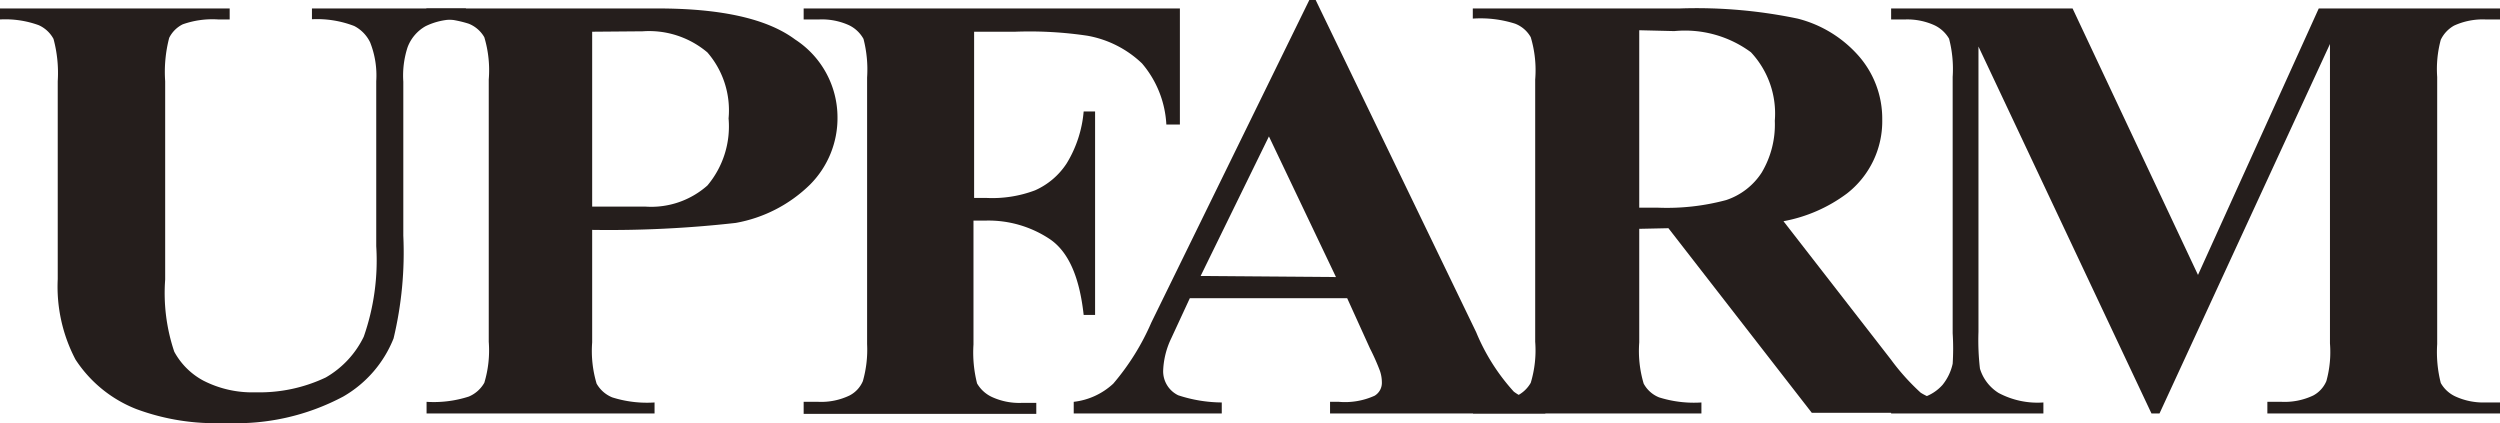 <svg xmlns="http://www.w3.org/2000/svg" width="118.21" height="20" viewBox="0 0 118.21 20"><defs><style>.a{fill:#251e1c;}</style></defs><path class="a" d="M0,.4H10.86V.92h-.54a4.21,4.21,0,0,0-1.68.23A1.42,1.42,0,0,0,8,1.79a6.38,6.38,0,0,0-.19,2.05v9.38a8.68,8.68,0,0,0,.43,3.41A3.38,3.38,0,0,0,9.62,18a5.07,5.07,0,0,0,2.47.55,7.31,7.31,0,0,0,3.31-.7,4.47,4.47,0,0,0,1.8-1.93,10.91,10.91,0,0,0,.59-4.28V3.84A4.24,4.24,0,0,0,17.5,2a1.7,1.7,0,0,0-.75-.77,4.89,4.89,0,0,0-2-.32V.4h7.28V.92h-.43a3.15,3.15,0,0,0-1.48.32,1.91,1.91,0,0,0-.85,1,4.33,4.33,0,0,0-.2,1.62v7.28A17.47,17.47,0,0,1,18.61,16a5.52,5.52,0,0,1-2.38,2.75A10.76,10.76,0,0,1,10.66,20a10.72,10.72,0,0,1-4.22-.66A6.08,6.08,0,0,1,3.57,17a7.41,7.41,0,0,1-.84-3.8V3.84a6.19,6.19,0,0,0-.2-2,1.48,1.48,0,0,0-.7-.65A4.63,4.63,0,0,0,0,.92Z"/><path class="a" d="M28,10.87v5.32a5.4,5.4,0,0,0,.21,1.95,1.5,1.5,0,0,0,.74.65,5.45,5.45,0,0,0,2,.24v.52H20.17V19a5.38,5.38,0,0,0,2-.25,1.52,1.52,0,0,0,.73-.65,5.29,5.29,0,0,0,.21-1.94V3.76a5.43,5.43,0,0,0-.21-2,1.48,1.48,0,0,0-.74-.64,5.42,5.42,0,0,0-2-.24V.4H31.1q4.53,0,6.5,1.47a4.39,4.39,0,0,1,2,3.67A4.45,4.45,0,0,1,38.3,8.73a6.7,6.7,0,0,1-3.51,1.81A53.33,53.33,0,0,1,28,10.87ZM28,1.5V9.77c.34,0,2.35,0,2.53,0a4,4,0,0,0,2.92-1,4.34,4.34,0,0,0,1-3.17,4.18,4.18,0,0,0-1-3.12,4.27,4.27,0,0,0-3.06-1Z"/><path class="a" d="M46.06,1.5V9.36h.6A5.71,5.71,0,0,0,48.94,9a3.45,3.45,0,0,0,1.5-1.28,5.61,5.61,0,0,0,.8-2.45h.54v9.62h-.54c-.2-1.82-.73-3-1.61-3.59a5.23,5.23,0,0,0-3-.87h-.6v5.86a5.94,5.94,0,0,0,.17,1.84,1.58,1.58,0,0,0,.7.64,3.09,3.09,0,0,0,1.41.28H49v.52H38V19h.7a3.09,3.09,0,0,0,1.47-.3,1.36,1.36,0,0,0,.63-.68A5.42,5.42,0,0,0,41,16.27V3.67a5.81,5.81,0,0,0-.17-1.83,1.56,1.56,0,0,0-.69-.65A3.1,3.1,0,0,0,38.73.92H38V.4H55.79V5.89h-.64A4.84,4.84,0,0,0,54,3a5,5,0,0,0-2.58-1.31A18.54,18.54,0,0,0,48,1.5Z"/><path class="a" d="M63.7,14.1H56.26L55.38,16A3.84,3.84,0,0,0,55,17.5a1.26,1.26,0,0,0,.71,1.19,6.7,6.7,0,0,0,2.06.34v.52h-7V19a3.29,3.29,0,0,0,1.87-.86,11.41,11.41,0,0,0,1.8-2.89L61.91,0h.3L69.8,15.71a9.64,9.64,0,0,0,1.78,2.81,2.61,2.61,0,0,0,1.49.51v.52H62.89V19h.42A3.38,3.38,0,0,0,65,18.71a.71.71,0,0,0,.34-.64,1.69,1.69,0,0,0-.09-.53,10.23,10.23,0,0,0-.47-1.06Zm-.53-1L60,6.45l-3.23,6.6Z"/><path class="a" d="M77.51,10.82v5.37a5.4,5.4,0,0,0,.21,1.95,1.43,1.43,0,0,0,.73.65,5.48,5.48,0,0,0,2,.24v.52H69.65V19a5.31,5.31,0,0,0,2-.25,1.52,1.52,0,0,0,.73-.65,5.29,5.29,0,0,0,.21-1.94V3.76a5.43,5.43,0,0,0-.21-2,1.44,1.44,0,0,0-.74-.64,5.38,5.38,0,0,0-2-.24V.4h9.78A23.38,23.38,0,0,1,85,.88a5.71,5.71,0,0,1,2.89,1.77,4.5,4.5,0,0,1,1.11,3,4.33,4.33,0,0,1-1.67,3.5,7.19,7.19,0,0,1-3,1.31L89.41,17a10.58,10.58,0,0,0,1.41,1.57A2.86,2.86,0,0,0,92.3,19v.52H85.67l-6.78-8.73Zm0-9.39V9.82h.88a10.8,10.8,0,0,0,3.23-.36,3.2,3.2,0,0,0,1.68-1.3,4.43,4.43,0,0,0,.62-2.45,4.24,4.24,0,0,0-1.13-3.24,5.25,5.25,0,0,0-3.62-1Z"/><path class="a" d="M103.93,13,109.64.4h8.57V.92h-.68a3.26,3.26,0,0,0-1.49.29,1.52,1.52,0,0,0-.63.67,5.31,5.31,0,0,0-.17,1.76V16.27a5.94,5.94,0,0,0,.17,1.84,1.53,1.53,0,0,0,.7.64,3.17,3.17,0,0,0,1.42.28h.68v.52h-11V19h.68a3.15,3.15,0,0,0,1.49-.3,1.38,1.38,0,0,0,.62-.68,5.14,5.14,0,0,0,.17-1.78V2.08l-8.06,17.47h-.38L93.55,2.2V15.69a11.61,11.61,0,0,0,.07,1.74,2.06,2.06,0,0,0,.88,1.15,3.91,3.91,0,0,0,2.12.45v.52h-7.2V19h.22a3.48,3.48,0,0,0,1.3-.21,2.06,2.06,0,0,0,.91-.59,2.41,2.41,0,0,0,.48-1,11.44,11.44,0,0,0,0-1.44V3.64a5.69,5.69,0,0,0-.17-1.81,1.58,1.58,0,0,0-.7-.64A3.1,3.1,0,0,0,90.09.92h-.67V.4H98Z"/></svg>